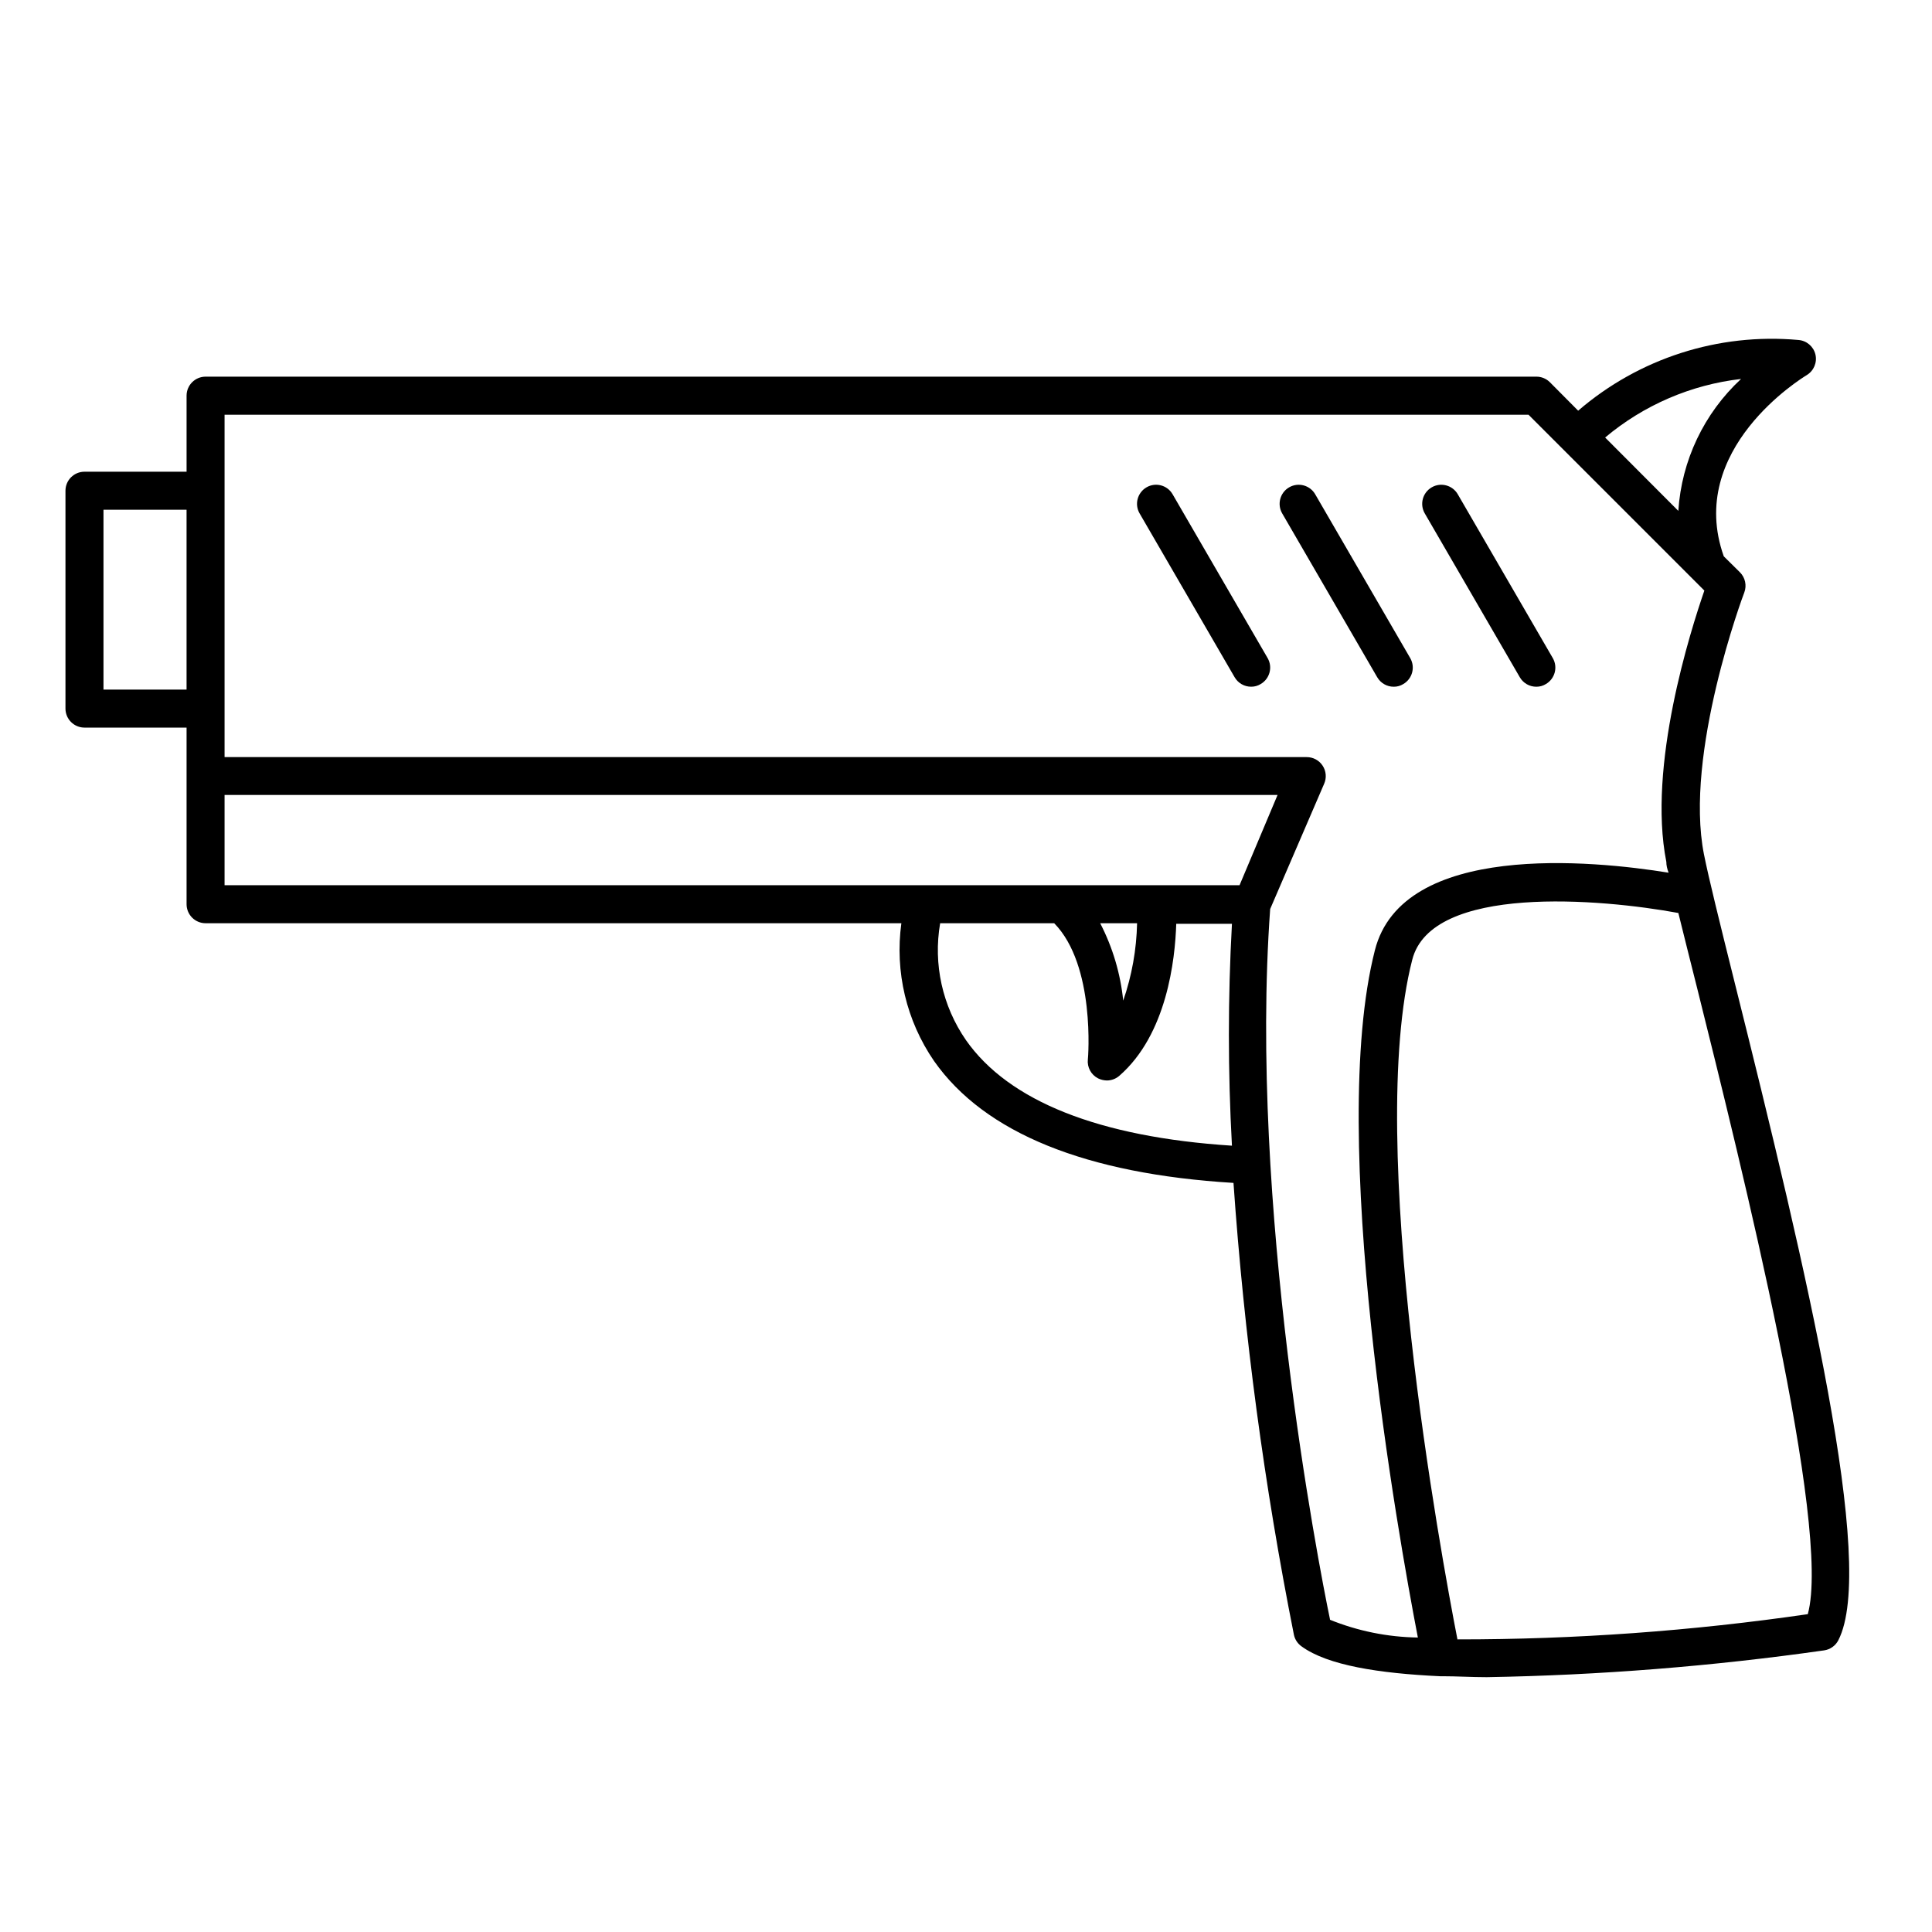 <?xml version="1.0" encoding="UTF-8"?>
<!-- Uploaded to: ICON Repo, www.svgrepo.com, Generator: ICON Repo Mixer Tools -->
<svg fill="#000000" width="800px" height="800px" version="1.1" viewBox="144 144 512 512" xmlns="http://www.w3.org/2000/svg">
 <g>
  <path d="m595.58 370.48c-5.34-26.754 10.48-69.023 10.68-69.477 0.695-1.852 0.242-3.941-1.16-5.34l-4.281-4.231c-10.078-28.363 20.656-47.207 21.965-48.012v-0.004c1.891-1.129 2.828-3.352 2.32-5.492-0.52-2.125-2.352-3.672-4.535-3.828-21.184-1.91-42.234 4.856-58.34 18.742l-7.508-7.559c-0.949-0.941-2.238-1.469-3.578-1.461h-352.66c-2.785 0-5.039 2.258-5.039 5.039v20.152h-27.055c-2.785 0-5.039 2.254-5.039 5.039v57.734c0 1.336 0.531 2.617 1.477 3.562 0.945 0.945 2.227 1.477 3.562 1.477h27.055v46.805c0 1.336 0.531 2.617 1.477 3.562 0.941 0.945 2.223 1.477 3.562 1.477h184.39c-1.758 12.828 1.332 25.855 8.668 36.523 13.402 19.094 40.305 29.926 79.352 32.293l-0.004 0.004c2.801 40.234 8.152 80.25 16.023 119.8 0.273 1.223 0.992 2.301 2.016 3.023 6.902 5.039 20.555 7.152 36.676 7.91h0.656c3.828 0 7.707 0.25 11.738 0.25 29.926-0.512 59.793-2.883 89.426-7.102 1.629-0.238 3.039-1.254 3.777-2.723 10.078-19.75-8.211-97.234-27.66-174.92-3.777-15.164-6.75-27.156-7.957-33.25zm-402.14-43.73h-22.016v-47.66h22.016zm411.96-82.324c-9.816 9.098-15.766 21.609-16.625 34.965l-19.398-19.445c10.227-8.598 22.754-13.992 36.023-15.52zm-205.4 175.23c-6.258-9.031-8.719-20.16-6.852-30.984h30.23c10.984 11.184 8.969 35.82 8.918 36.074l-0.004-0.004c-0.23 2.082 0.855 4.09 2.719 5.039 0.723 0.355 1.516 0.543 2.32 0.555 1.199 0 2.359-0.43 3.273-1.211 12.645-10.984 14.812-30.832 15.113-40.305h14.762c-1.082 19.586-1.082 39.211 0 58.797-35.215-2.269-59.145-11.789-70.48-27.961zm35.668-30.984h9.672c-0.152 6.984-1.391 13.902-3.676 20.504-0.727-7.156-2.797-14.113-6.098-20.504zm14.812-10.078h-246.97v-23.93h279.06l-10.078 23.93zm45.996 194.62c-3.172-15.215-21.512-110.23-15.867-188.32l14.309-33.199c0.684-1.562 0.531-3.363-0.406-4.785-0.934-1.426-2.527-2.277-4.231-2.269h-286.77v-90.734h345.56l46.602 46.602c-3.68 10.68-15.113 46.453-10.078 71.895 0 0.875 0.203 1.832 0.605 2.871-20.152-3.273-70.535-8.262-77.84 20.555-12.641 49.523 6.152 154.97 11.391 182.13-8.02-0.113-15.945-1.719-23.375-4.738zm126.71-1.461h0.004c-30.781 4.484-61.848 6.723-92.953 6.703-4.285-21.918-24.438-131.55-11.992-180.06 5.039-20.152 50.078-16.223 70.535-12.445 1.41 5.742 3.125 12.543 5.039 20.152 11.688 46.906 35.566 142.58 29.27 165.65z"/>
  <path d="m546.76 323.47c0.902 1.566 2.578 2.527 4.383 2.519 0.891 0.008 1.766-0.234 2.519-0.703 2.398-1.387 3.231-4.445 1.863-6.852l-25.191-43.43h0.004c-1.395-2.422-4.484-3.258-6.902-1.863-2.422 1.391-3.258 4.481-1.867 6.902z"/>
  <path d="m513.36 325.99c0.891 0.008 1.762-0.234 2.519-0.703 2.398-1.387 3.231-4.445 1.863-6.852l-25.191-43.43c-1.391-2.422-4.481-3.258-6.902-1.863-2.418 1.391-3.254 4.481-1.863 6.902l25.191 43.43v-0.004c0.902 1.566 2.574 2.527 4.383 2.519z"/>
  <path d="m454.76 275c-1.391-2.422-4.481-3.258-6.902-1.863-2.418 1.391-3.254 4.481-1.863 6.902l25.191 43.43v-0.004c0.902 1.566 2.574 2.527 4.383 2.519 0.891 0.008 1.762-0.234 2.519-0.703 2.398-1.387 3.231-4.445 1.863-6.852z"/>
 </g>
</svg>
